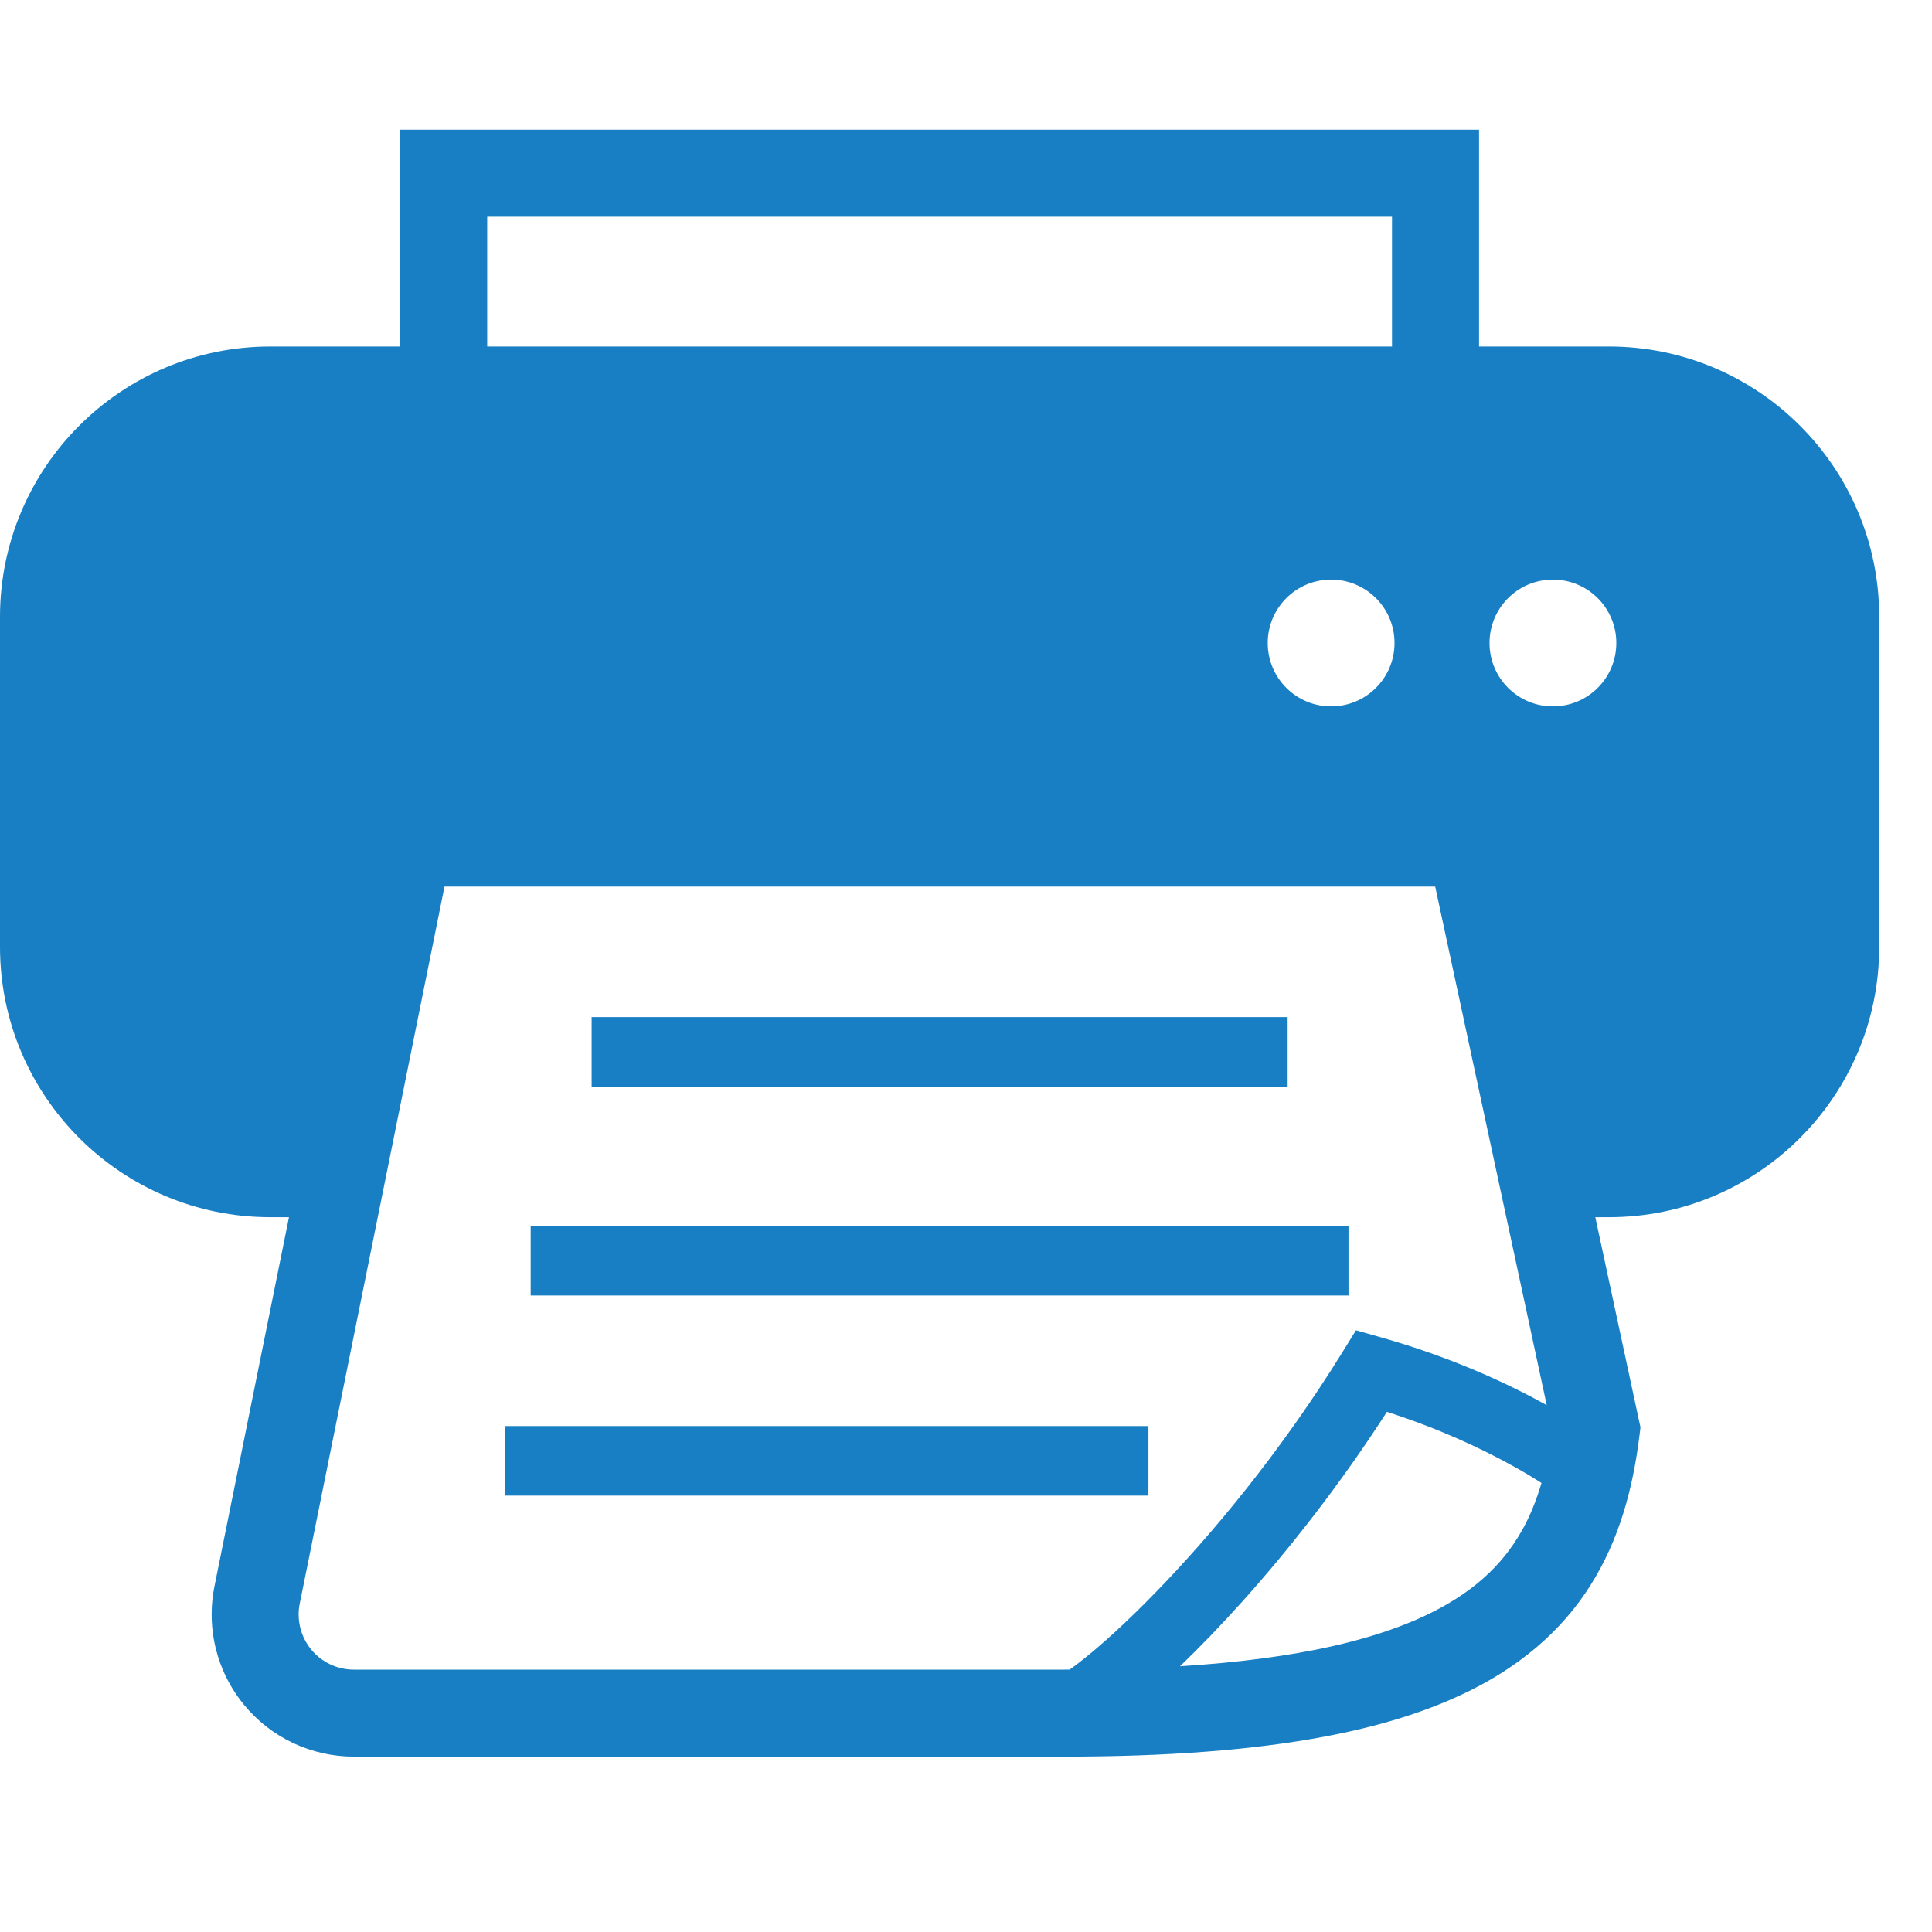 <svg width="40" height="40" viewBox="0 0 40 40" fill="none" xmlns="http://www.w3.org/2000/svg">
<path d="M26.659 21.058H12.249V22.499H26.659V21.058Z" fill="#187FC4"/>
<path d="M27.919 25.381H10.987V26.822H27.919V25.381Z" fill="#187FC4"/>
<path d="M23.777 29.525H10.448V30.965H23.777V29.525Z" fill="#187FC4"/>
<path d="M33.309 7.174H30.622V2.685H8.286V7.174H5.598C2.507 7.174 0 9.681 0 12.772V19.603C0 22.693 2.507 25.201 5.598 25.201H5.983L4.44 32.844C4.401 33.036 4.382 33.232 4.382 33.426C4.382 34.099 4.613 34.759 5.047 35.29C5.606 35.973 6.442 36.369 7.325 36.369H22.036C24.176 36.369 25.939 36.232 27.406 35.958C28.507 35.752 29.443 35.467 30.243 35.094C31.441 34.54 32.335 33.765 32.926 32.826C33.52 31.889 33.809 30.827 33.946 29.7L33.964 29.55L33.932 29.404L33.029 25.201H33.309C36.4 25.201 38.907 22.693 38.907 19.603V12.772C38.908 9.681 36.4 7.174 33.309 7.174ZM10.087 4.486H28.82V7.174H10.087V4.486ZM28.872 13.312C28.872 14.038 28.285 14.625 27.559 14.625C26.834 14.625 26.247 14.038 26.247 13.312C26.247 12.587 26.834 12 27.559 12C28.285 12 28.872 12.587 28.872 13.312ZM31.534 31.645C31.289 32.089 30.975 32.472 30.54 32.82C29.887 33.34 28.939 33.781 27.552 34.09C26.686 34.282 25.652 34.422 24.431 34.498C24.833 34.11 25.272 33.658 25.738 33.139C26.688 32.077 27.733 30.755 28.715 29.231C29.795 29.577 30.664 29.989 31.28 30.328C31.538 30.469 31.749 30.597 31.915 30.703C31.814 31.046 31.689 31.361 31.534 31.645ZM28.596 27.69L28.074 27.542L27.788 28.005C26.512 30.067 25.078 31.785 23.919 32.976C23.34 33.571 22.829 34.034 22.451 34.336C22.334 34.431 22.232 34.507 22.146 34.567C22.108 34.567 22.074 34.568 22.036 34.568H7.325C6.983 34.568 6.658 34.414 6.441 34.15C6.273 33.943 6.183 33.687 6.183 33.426C6.183 33.351 6.19 33.275 6.206 33.2L9.203 18.356H29.714L32.023 29.092C31.231 28.652 30.07 28.107 28.596 27.69ZM32.151 14.625C31.426 14.625 30.839 14.038 30.839 13.312C30.839 12.587 31.426 12 32.151 12C32.877 12 33.464 12.587 33.464 13.312C33.464 14.038 32.877 14.625 32.151 14.625Z" fill="#187FC4"/>
</svg>
